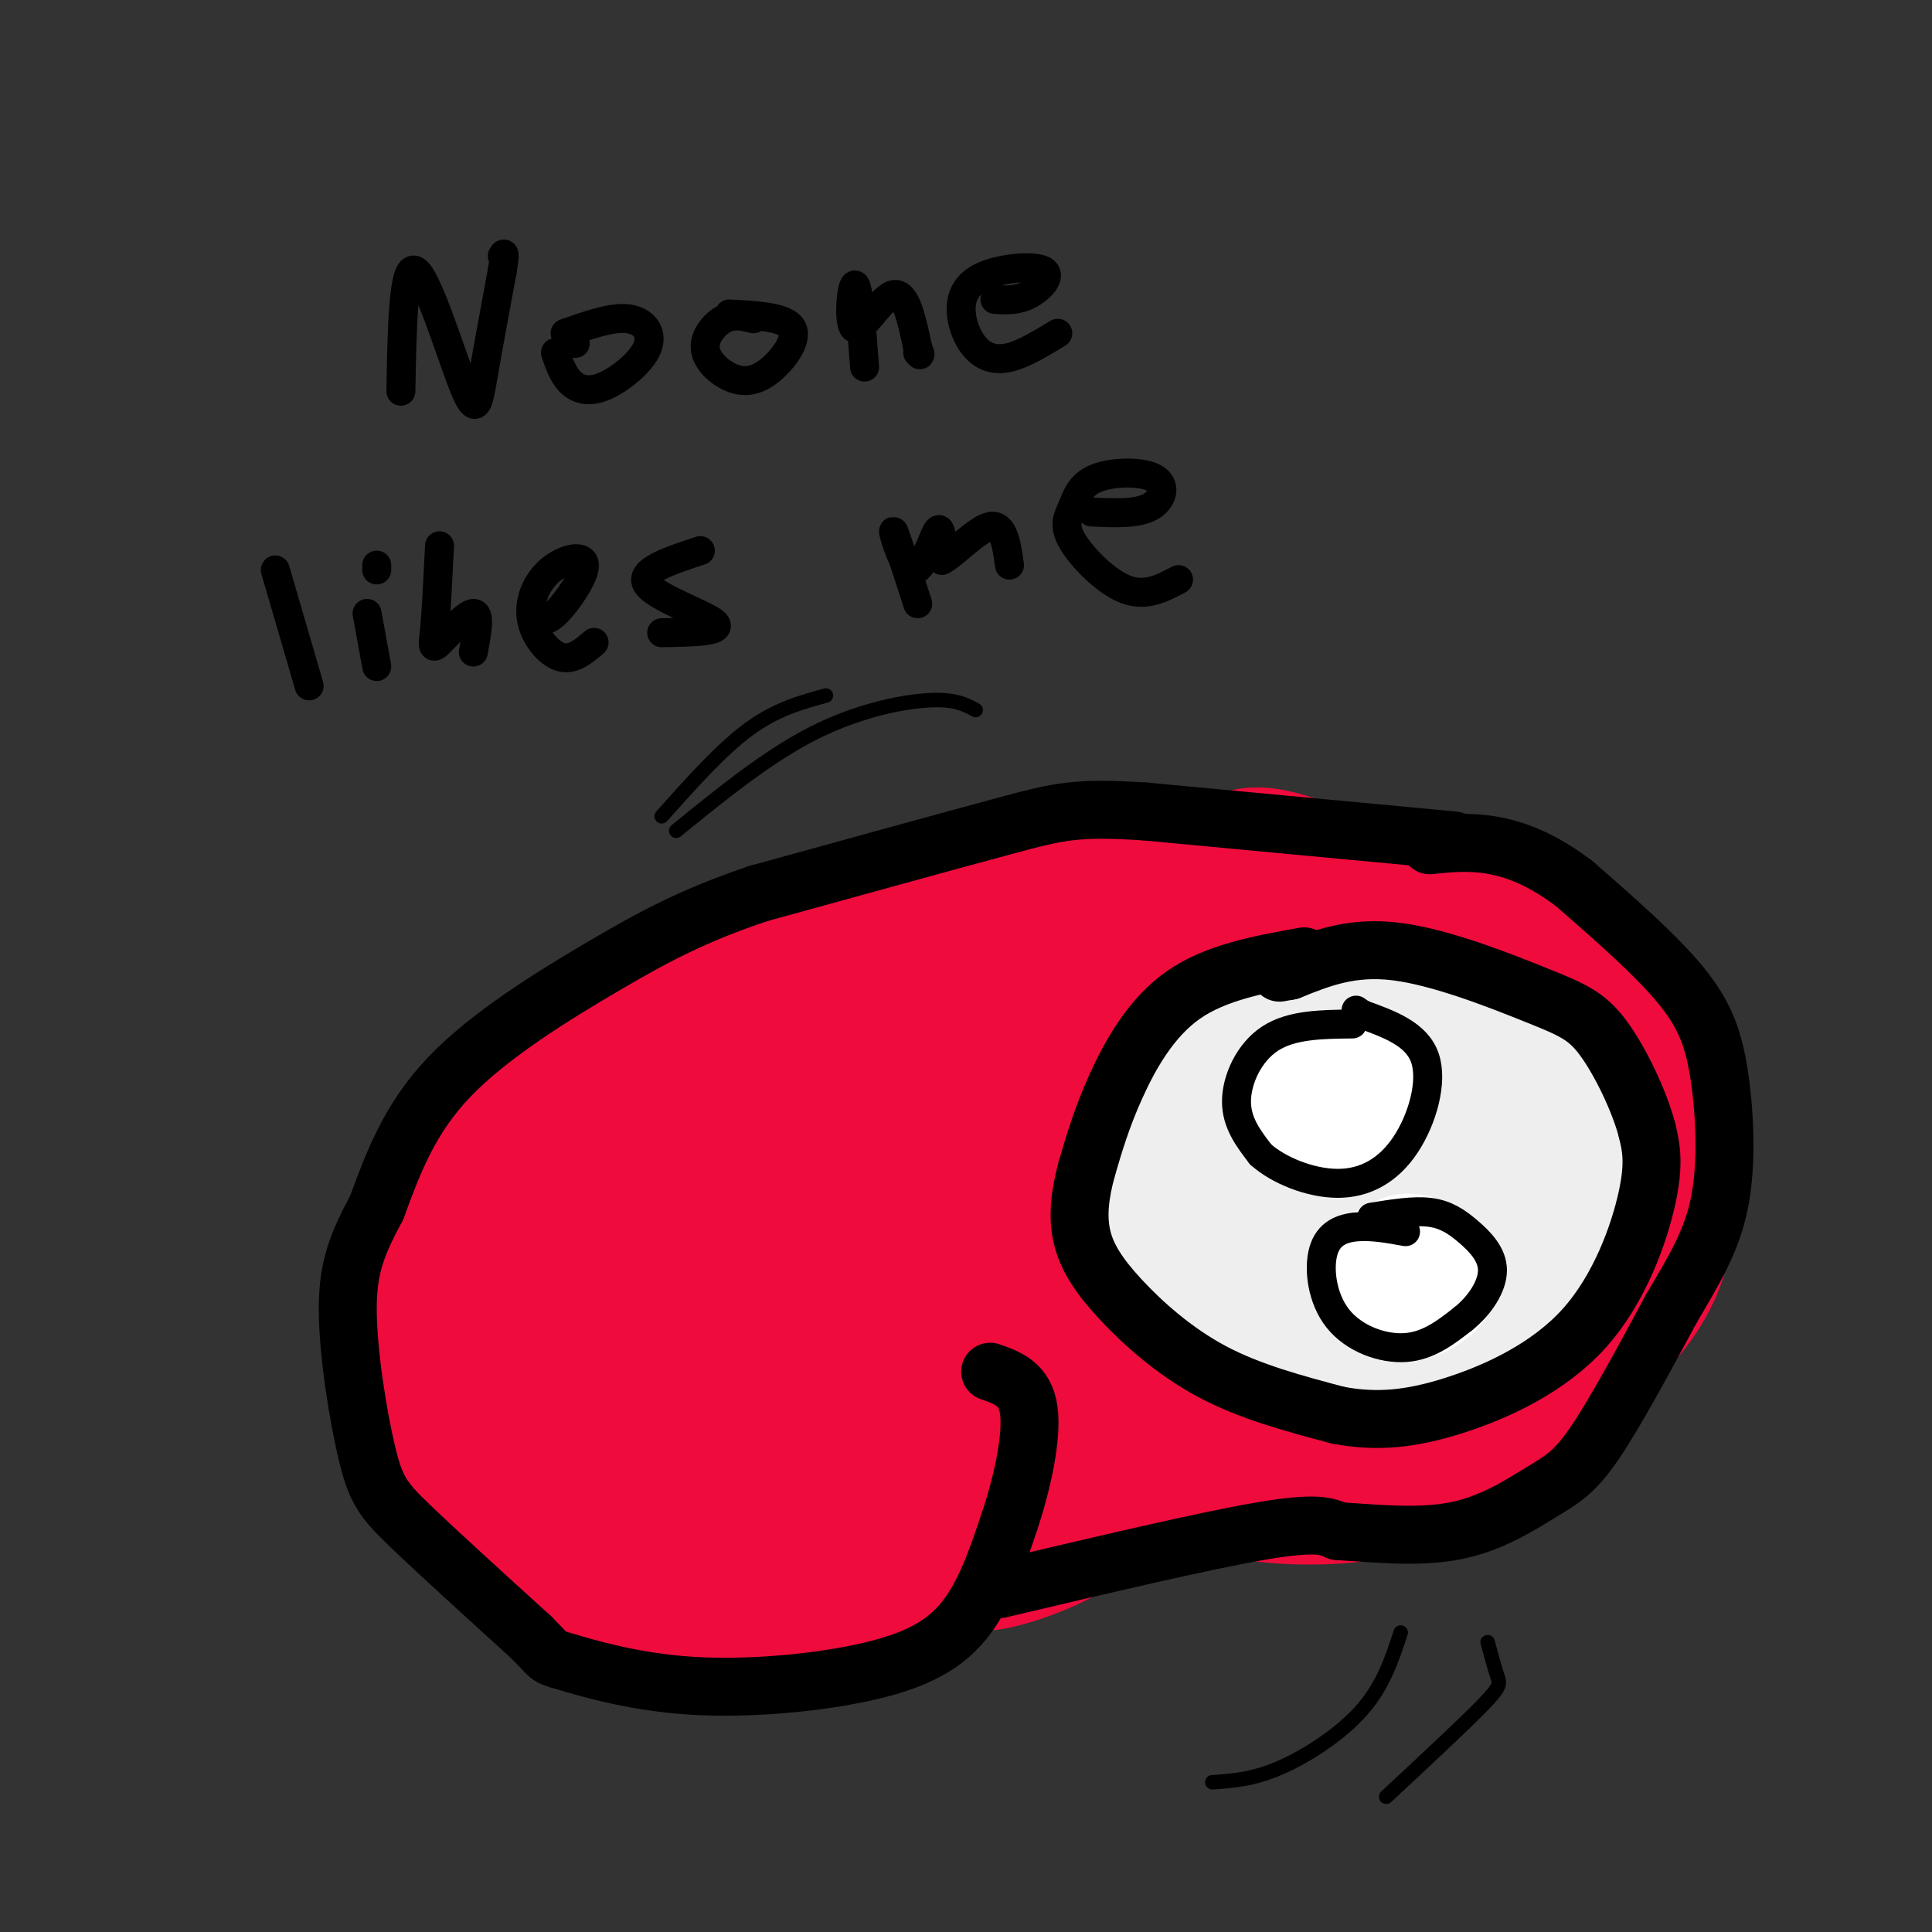 <svg viewBox='0 0 400 400' version='1.1' xmlns='http://www.w3.org/2000/svg' xmlns:xlink='http://www.w3.org/1999/xlink'><rect x="0" y="0" width="400" height="400" fill="#333333" stroke="none"/><g fill='none' stroke='rgb(240,11,61)' stroke-width='28' stroke-linecap='round' stroke-linejoin='round'><path d='M288,245c-3.079,-1.975 -6.157,-3.950 -10,-5c-3.843,-1.050 -8.450,-1.176 -15,3c-6.550,4.176 -15.042,12.652 -18,20c-2.958,7.348 -0.383,13.566 0,17c0.383,3.434 -1.425,4.084 4,8c5.425,3.916 18.082,11.099 25,14c6.918,2.901 8.095,1.522 13,0c4.905,-1.522 13.536,-3.185 22,-9c8.464,-5.815 16.760,-15.782 19,-24c2.240,-8.218 -1.575,-14.687 -4,-18c-2.425,-3.313 -3.461,-3.469 -7,-6c-3.539,-2.531 -9.583,-7.437 -17,-10c-7.417,-2.563 -16.209,-2.781 -25,-3'/><path d='M275,232c-5.386,-0.408 -6.351,0.071 -10,3c-3.649,2.929 -9.984,8.308 -14,12c-4.016,3.692 -5.715,5.698 -7,12c-1.285,6.302 -2.156,16.901 -2,23c0.156,6.099 1.339,7.698 7,11c5.661,3.302 15.798,8.306 24,10c8.202,1.694 14.468,0.077 22,-4c7.532,-4.077 16.331,-10.613 22,-17c5.669,-6.387 8.208,-12.626 10,-17c1.792,-4.374 2.837,-6.883 2,-13c-0.837,-6.117 -3.557,-15.841 -5,-21c-1.443,-5.159 -1.607,-5.753 -8,-8c-6.393,-2.247 -19.013,-6.145 -30,-7c-10.987,-0.855 -20.342,1.335 -26,3c-5.658,1.665 -7.618,2.806 -11,6c-3.382,3.194 -8.185,8.439 -11,13c-2.815,4.561 -3.643,8.436 -4,13c-0.357,4.564 -0.244,9.817 1,15c1.244,5.183 3.617,10.295 6,14c2.383,3.705 4.775,6.002 10,9c5.225,2.998 13.281,6.698 19,8c5.719,1.302 9.100,0.205 13,-1c3.900,-1.205 8.319,-2.517 14,-6c5.681,-3.483 12.623,-9.138 17,-14c4.377,-4.862 6.188,-8.931 8,-13'/><path d='M322,263c3.063,-6.442 6.719,-16.046 7,-25c0.281,-8.954 -2.814,-17.257 -7,-23c-4.186,-5.743 -9.462,-8.927 -14,-11c-4.538,-2.073 -8.337,-3.034 -12,-4c-3.663,-0.966 -7.190,-1.937 -12,-2c-4.810,-0.063 -10.903,0.780 -19,4c-8.097,3.220 -18.199,8.816 -26,18c-7.801,9.184 -13.301,21.955 -16,29c-2.699,7.045 -2.597,8.363 -1,14c1.597,5.637 4.688,15.592 8,22c3.312,6.408 6.844,9.271 11,12c4.156,2.729 8.936,5.326 14,7c5.064,1.674 10.412,2.424 18,2c7.588,-0.424 17.414,-2.021 28,-7c10.586,-4.979 21.931,-13.338 30,-21c8.069,-7.662 12.862,-14.626 14,-25c1.138,-10.374 -1.380,-24.158 -4,-34c-2.620,-9.842 -5.341,-15.741 -14,-21c-8.659,-5.259 -23.254,-9.877 -31,-12c-7.746,-2.123 -8.642,-1.749 -14,1c-5.358,2.749 -15.179,7.875 -25,13'/><path d='M257,200c-6.907,4.544 -11.676,9.405 -17,19c-5.324,9.595 -11.203,23.923 -14,32c-2.797,8.077 -2.513,9.903 -1,16c1.513,6.097 4.253,16.463 8,23c3.747,6.537 8.499,9.243 12,12c3.501,2.757 5.751,5.564 14,7c8.249,1.436 22.499,1.499 33,-2c10.501,-3.499 17.255,-10.562 22,-15c4.745,-4.438 7.481,-6.252 12,-14c4.519,-7.748 10.822,-21.431 13,-32c2.178,-10.569 0.232,-18.024 -2,-23c-2.232,-4.976 -4.751,-7.472 -8,-10c-3.249,-2.528 -7.228,-5.086 -12,-6c-4.772,-0.914 -10.336,-0.184 -15,0c-4.664,0.184 -8.428,-0.180 -14,2c-5.572,2.180 -12.952,6.902 -18,11c-5.048,4.098 -7.764,7.573 -10,12c-2.236,4.427 -3.993,9.808 -5,15c-1.007,5.192 -1.264,10.196 0,16c1.264,5.804 4.048,12.406 7,16c2.952,3.594 6.071,4.178 9,5c2.929,0.822 5.669,1.880 11,0c5.331,-1.880 13.254,-6.700 18,-15c4.746,-8.300 6.316,-20.081 6,-26c-0.316,-5.919 -2.519,-5.977 -5,-6c-2.481,-0.023 -5.241,-0.012 -8,0'/><path d='M293,237c-3.880,1.657 -9.580,5.798 -14,12c-4.420,6.202 -7.560,14.463 -9,19c-1.440,4.537 -1.180,5.350 2,6c3.180,0.650 9.279,1.136 14,0c4.721,-1.136 8.063,-3.896 10,-8c1.937,-4.104 2.468,-9.552 3,-15'/><path d='M275,287c0.000,0.000 -8.000,-3.000 -8,-3'/><path d='M267,192c-17.619,0.042 -35.238,0.083 -53,2c-17.762,1.917 -35.667,5.708 -52,11c-16.333,5.292 -31.095,12.083 -40,17c-8.905,4.917 -11.952,7.958 -15,11'/><path d='M107,233c-4.030,3.253 -6.604,5.885 -10,12c-3.396,6.115 -7.614,15.713 -9,26c-1.386,10.287 0.059,21.263 1,27c0.941,5.737 1.376,6.233 6,11c4.624,4.767 13.435,13.803 21,19c7.565,5.197 13.883,6.553 21,7c7.117,0.447 15.033,-0.015 21,-2c5.967,-1.985 9.983,-5.492 14,-9'/><path d='M172,324c2.853,-1.493 2.987,-0.724 3,-7c0.013,-6.276 -0.095,-19.597 -2,-27c-1.905,-7.403 -5.606,-8.886 6,-12c11.606,-3.114 38.518,-7.857 50,-10c11.482,-2.143 7.532,-1.685 9,-4c1.468,-2.315 8.352,-7.404 10,-12c1.648,-4.596 -1.941,-8.699 -3,-11c-1.059,-2.301 0.412,-2.800 -5,-4c-5.412,-1.200 -17.706,-3.100 -30,-5'/><path d='M210,232c-11.689,-0.200 -25.911,1.800 -36,5c-10.089,3.200 -16.044,7.600 -22,12'/><path d='M189,276c4.292,8.907 8.584,17.814 10,24c1.416,6.186 -0.046,9.652 -1,13c-0.954,3.348 -1.402,6.577 -8,7c-6.598,0.423 -19.346,-1.960 -26,-4c-6.654,-2.040 -7.213,-3.736 -9,-7c-1.787,-3.264 -4.800,-8.095 -6,-13c-1.200,-4.905 -0.587,-9.884 3,-15c3.587,-5.116 10.148,-10.368 14,-13c3.852,-2.632 4.997,-2.645 9,-2c4.003,0.645 10.866,1.949 15,4c4.134,2.051 5.541,4.849 6,8c0.459,3.151 -0.030,6.656 -1,9c-0.970,2.344 -2.420,3.527 -5,4c-2.580,0.473 -6.290,0.237 -10,0'/><path d='M180,291c-2.627,0.197 -4.194,0.689 -7,-3c-2.806,-3.689 -6.849,-11.559 -9,-16c-2.151,-4.441 -2.408,-5.452 0,-12c2.408,-6.548 7.481,-18.633 12,-26c4.519,-7.367 8.485,-10.016 17,-12c8.515,-1.984 21.581,-3.303 29,-1c7.419,2.303 9.192,8.229 11,11c1.808,2.771 3.651,2.387 0,6c-3.651,3.613 -12.796,11.223 -18,15c-5.204,3.777 -6.466,3.723 -11,3c-4.534,-0.723 -12.342,-2.113 -16,-5c-3.658,-2.887 -3.168,-7.269 -3,-11c0.168,-3.731 0.015,-6.810 4,-13c3.985,-6.190 12.108,-15.491 17,-20c4.892,-4.509 6.553,-4.225 11,-4c4.447,0.225 11.679,0.390 16,1c4.321,0.610 5.730,1.665 7,6c1.270,4.335 2.401,11.949 1,18c-1.401,6.051 -5.334,10.540 -14,15c-8.666,4.460 -22.064,8.893 -30,11c-7.936,2.107 -10.410,1.888 -13,1c-2.590,-0.888 -5.295,-2.444 -8,-4'/><path d='M176,251c-2.777,-2.217 -5.720,-5.760 -4,-12c1.720,-6.240 8.104,-15.177 12,-20c3.896,-4.823 5.305,-5.534 10,-7c4.695,-1.466 12.678,-3.689 17,-4c4.322,-0.311 4.984,1.288 6,3c1.016,1.712 2.387,3.537 3,5c0.613,1.463 0.468,2.564 -2,7c-2.468,4.436 -7.259,12.205 -23,14c-15.741,1.795 -42.431,-2.386 -54,-4c-11.569,-1.614 -8.019,-0.663 -11,4c-2.981,4.663 -12.495,13.037 -17,19c-4.505,5.963 -4.000,9.517 -4,13c0.000,3.483 -0.503,6.897 2,11c2.503,4.103 8.014,8.895 13,11c4.986,2.105 9.449,1.521 14,1c4.551,-0.521 9.191,-0.980 17,-5c7.809,-4.020 18.788,-11.602 25,-16c6.212,-4.398 7.656,-5.613 11,-13c3.344,-7.387 8.587,-20.946 10,-28c1.413,-7.054 -1.003,-7.602 -3,-9c-1.997,-1.398 -3.576,-3.646 -7,-5c-3.424,-1.354 -8.693,-1.816 -16,0c-7.307,1.816 -16.654,5.908 -26,10'/><path d='M149,226c-6.988,3.922 -11.459,8.728 -16,16c-4.541,7.272 -9.153,17.009 -9,25c0.153,7.991 5.072,14.237 10,17c4.928,2.763 9.866,2.044 13,2c3.134,-0.044 4.464,0.587 7,-2c2.536,-2.587 6.278,-8.392 8,-13c1.722,-4.608 1.424,-8.020 -1,-12c-2.424,-3.980 -6.972,-8.529 -13,-9c-6.028,-0.471 -13.534,3.136 -18,6c-4.466,2.864 -5.891,4.985 -9,9c-3.109,4.015 -7.901,9.923 -10,18c-2.099,8.077 -1.507,18.324 0,25c1.507,6.676 3.927,9.781 8,12c4.073,2.219 9.798,3.553 15,2c5.202,-1.553 9.879,-5.993 12,-9c2.121,-3.007 1.684,-4.582 1,-7c-0.684,-2.418 -1.616,-5.679 -4,-8c-2.384,-2.321 -6.219,-3.702 -11,-2c-4.781,1.702 -10.509,6.486 -13,11c-2.491,4.514 -1.746,8.757 -1,13'/><path d='M118,320c0.573,3.721 2.506,6.523 5,9c2.494,2.477 5.549,4.630 10,7c4.451,2.370 10.297,4.957 19,4c8.703,-0.957 20.264,-5.459 30,-13c9.736,-7.541 17.646,-18.122 15,-18c-2.646,0.122 -15.847,10.947 -23,15c-7.153,4.053 -8.258,1.334 -11,-2c-2.742,-3.334 -7.120,-7.283 -6,-13c1.120,-5.717 7.739,-13.200 11,-17c3.261,-3.800 3.163,-3.915 7,-4c3.837,-0.085 11.610,-0.138 16,0c4.390,0.138 5.397,0.468 6,4c0.603,3.532 0.801,10.266 1,17'/><path d='M198,309c-2.589,5.341 -9.561,10.195 -16,12c-6.439,1.805 -12.345,0.562 -16,0c-3.655,-0.562 -5.059,-0.442 -7,-4c-1.941,-3.558 -4.420,-10.792 -5,-16c-0.580,-5.208 0.740,-8.390 3,-12c2.260,-3.610 5.461,-7.649 9,-8c3.539,-0.351 7.415,2.986 9,6c1.585,3.014 0.878,5.705 -2,8c-2.878,2.295 -7.926,4.192 -13,-2c-5.074,-6.192 -10.174,-20.475 -13,-27c-2.826,-6.525 -3.379,-5.293 -6,-5c-2.621,0.293 -7.311,-0.354 -12,-1'/><path d='M129,260c27.490,-6.758 102.214,-23.152 136,-34c33.786,-10.848 26.635,-16.152 24,-21c-2.635,-4.848 -0.753,-9.242 -2,-12c-1.247,-2.758 -5.624,-3.879 -10,-5'/><path d='M277,188c-5.576,-2.222 -14.515,-5.276 -24,-7c-9.485,-1.724 -19.515,-2.118 -37,1c-17.485,3.118 -42.424,9.748 -56,14c-13.576,4.252 -15.788,6.126 -18,8'/><path d='M142,204c-5.995,2.432 -11.983,4.511 -20,10c-8.017,5.489 -18.065,14.387 -24,22c-5.935,7.613 -7.758,13.942 -9,21c-1.242,7.058 -1.905,14.847 -2,20c-0.095,5.153 0.377,7.670 4,12c3.623,4.330 10.399,10.474 16,15c5.601,4.526 10.029,7.436 16,9c5.971,1.564 13.486,1.782 21,2'/><path d='M144,315c7.155,-0.636 14.544,-3.225 21,-6c6.456,-2.775 11.979,-5.736 15,-10c3.021,-4.264 3.540,-9.830 2,-17c-1.540,-7.170 -5.138,-15.944 -6,-20c-0.862,-4.056 1.012,-3.394 10,-7c8.988,-3.606 25.091,-11.480 37,-13c11.909,-1.520 19.625,3.314 24,7c4.375,3.686 5.409,6.223 6,8c0.591,1.777 0.740,2.793 0,3c-0.740,0.207 -2.370,-0.397 -4,-1'/><path d='M249,259c-5.536,-7.802 -17.377,-26.806 -22,-36c-4.623,-9.194 -2.027,-8.579 -1,-11c1.027,-2.421 0.486,-7.878 5,-14c4.514,-6.122 14.082,-12.908 20,-17c5.918,-4.092 8.184,-5.488 18,-2c9.816,3.488 27.181,11.862 36,17c8.819,5.138 9.091,7.039 11,12c1.909,4.961 5.454,12.980 9,21'/><path d='M325,229c2.990,8.029 5.965,17.600 5,25c-0.965,7.400 -5.869,12.629 -7,15c-1.131,2.371 1.511,1.883 -6,3c-7.511,1.117 -25.176,3.839 -36,4c-10.824,0.161 -14.807,-2.240 -19,-5c-4.193,-2.760 -8.597,-5.880 -13,-9'/></g>
<g fill='none' stroke='rgb(238,238,238)' stroke-width='28' stroke-linecap='round' stroke-linejoin='round'><path d='M277,218c-0.617,-2.671 -1.234,-5.342 -4,-6c-2.766,-0.658 -7.681,0.698 -11,2c-3.319,1.302 -5.043,2.550 -8,6c-2.957,3.450 -7.146,9.103 -9,16c-1.854,6.897 -1.373,15.037 1,22c2.373,6.963 6.639,12.747 13,16c6.361,3.253 14.818,3.975 22,4c7.182,0.025 13.087,-0.647 20,-4c6.913,-3.353 14.832,-9.387 19,-14c4.168,-4.613 4.584,-7.807 5,-11'/><path d='M325,249c0.166,-6.603 -1.919,-17.610 -6,-24c-4.081,-6.390 -10.160,-8.162 -16,-10c-5.840,-1.838 -11.443,-3.741 -17,-4c-5.557,-0.259 -11.070,1.126 -17,4c-5.930,2.874 -12.279,7.236 -16,11c-3.721,3.764 -4.814,6.929 -5,12c-0.186,5.071 0.535,12.048 4,18c3.465,5.952 9.675,10.879 17,13c7.325,2.121 15.767,1.436 22,1c6.233,-0.436 10.258,-0.622 16,-5c5.742,-4.378 13.200,-12.948 16,-19c2.800,-6.052 0.943,-9.586 -2,-13c-2.943,-3.414 -6.971,-6.707 -11,-10'/><path d='M310,223c-8.053,-4.195 -22.685,-9.684 -33,-10c-10.315,-0.316 -16.311,4.539 -20,10c-3.689,5.461 -5.069,11.527 -6,15c-0.931,3.473 -1.412,4.353 0,9c1.412,4.647 4.716,13.061 11,18c6.284,4.939 15.546,6.402 23,6c7.454,-0.402 13.099,-2.669 18,-5c4.901,-2.331 9.058,-4.725 13,-12c3.942,-7.275 7.668,-19.429 7,-27c-0.668,-7.571 -5.729,-10.559 -11,-13c-5.271,-2.441 -10.752,-4.336 -17,-5c-6.248,-0.664 -13.262,-0.095 -21,3c-7.738,3.095 -16.199,8.718 -22,14c-5.801,5.282 -8.943,10.223 -10,15c-1.057,4.777 -0.028,9.388 1,14'/><path d='M243,255c0.547,3.342 1.416,4.698 5,8c3.584,3.302 9.884,8.551 17,11c7.116,2.449 15.050,2.099 21,1c5.950,-1.099 9.918,-2.945 15,-6c5.082,-3.055 11.277,-7.319 15,-13c3.723,-5.681 4.973,-12.780 4,-18c-0.973,-5.220 -4.169,-8.562 -9,-12c-4.831,-3.438 -11.297,-6.972 -17,-9c-5.703,-2.028 -10.643,-2.548 -17,-2c-6.357,0.548 -14.132,2.166 -19,4c-4.868,1.834 -6.830,3.886 -10,8c-3.170,4.114 -7.546,10.290 -7,17c0.546,6.710 6.016,13.954 9,18c2.984,4.046 3.482,4.895 10,6c6.518,1.105 19.056,2.464 28,1c8.944,-1.464 14.294,-5.753 18,-10c3.706,-4.247 5.767,-8.451 7,-12c1.233,-3.549 1.638,-6.443 0,-10c-1.638,-3.557 -5.319,-7.779 -9,-12'/><path d='M304,225c-6.891,-1.878 -19.617,-0.575 -27,1c-7.383,1.575 -9.422,3.420 -10,8c-0.578,4.580 0.304,11.896 3,16c2.696,4.104 7.205,4.996 13,4c5.795,-0.996 12.875,-3.880 15,-8c2.125,-4.120 -0.706,-9.477 -5,-12c-4.294,-2.523 -10.051,-2.211 -14,0c-3.949,2.211 -6.089,6.321 -6,10c0.089,3.679 2.407,6.928 4,9c1.593,2.072 2.462,2.966 6,3c3.538,0.034 9.746,-0.792 12,-3c2.254,-2.208 0.552,-5.798 0,-8c-0.552,-2.202 0.044,-3.016 -4,-3c-4.044,0.016 -12.727,0.862 -17,2c-4.273,1.138 -4.137,2.569 -4,4'/></g>
<g fill='none' stroke='rgb(240,11,61)' stroke-width='28' stroke-linecap='round' stroke-linejoin='round'><path d='M205,300c-2.362,0.742 -4.724,1.483 -3,0c1.724,-1.483 7.534,-5.191 7,-4c-0.534,1.191 -7.413,7.282 -11,10c-3.587,2.718 -3.882,2.062 -4,1c-0.118,-1.062 -0.059,-2.531 0,-4'/><path d='M202,296c6.325,-1.016 12.651,-2.032 16,-2c3.349,0.032 3.722,1.113 2,4c-1.722,2.887 -5.539,7.579 -11,11c-5.461,3.421 -12.565,5.571 -10,3c2.565,-2.571 14.800,-9.864 24,-13c9.200,-3.136 15.366,-2.117 8,3c-7.366,5.117 -28.263,14.330 -29,15c-0.737,0.670 18.686,-7.204 27,-10c8.314,-2.796 5.518,-0.513 4,1c-1.518,1.513 -1.759,2.257 -2,3'/><path d='M231,311c-2.679,2.177 -8.378,6.120 -15,9c-6.622,2.880 -14.167,4.699 -14,3c0.167,-1.699 8.048,-6.914 13,-9c4.952,-2.086 6.976,-1.043 9,0'/></g>
<g fill='none' stroke='rgb(0,0,0)' stroke-width='12' stroke-linecap='round' stroke-linejoin='round'><path d='M301,174c0.000,0.000 -64.000,-6.000 -64,-6'/><path d='M237,168c-14.133,-0.889 -17.467,-0.111 -29,3c-11.533,3.111 -31.267,8.556 -51,14'/><path d='M157,185c-13.405,4.512 -21.417,8.792 -32,15c-10.583,6.208 -23.738,14.345 -32,23c-8.262,8.655 -11.631,17.827 -15,27'/><path d='M78,250c-3.858,7.281 -6.003,11.982 -6,21c0.003,9.018 2.155,22.351 4,30c1.845,7.649 3.384,9.614 9,15c5.616,5.386 15.308,14.193 25,23'/><path d='M110,339c4.398,4.368 2.894,3.789 7,5c4.106,1.211 13.822,4.211 26,5c12.178,0.789 26.817,-0.634 37,-3c10.183,-2.366 15.909,-5.676 20,-11c4.091,-5.324 6.545,-12.662 9,-20'/><path d='M209,315c2.644,-7.867 4.756,-17.533 4,-23c-0.756,-5.467 -4.378,-6.733 -8,-8'/><path d='M207,329c21.167,-5.000 42.333,-10.000 54,-12c11.667,-2.000 13.833,-1.000 16,0'/><path d='M277,317c6.944,0.415 16.305,1.451 24,0c7.695,-1.451 13.726,-5.391 18,-8c4.274,-2.609 6.793,-3.888 11,-10c4.207,-6.112 10.104,-17.056 16,-28'/><path d='M346,271c4.683,-7.974 8.389,-13.911 10,-22c1.611,-8.089 1.126,-18.332 0,-26c-1.126,-7.668 -2.893,-12.762 -8,-19c-5.107,-6.238 -13.553,-13.619 -22,-21'/><path d='M326,183c-6.622,-5.044 -12.178,-7.156 -17,-8c-4.822,-0.844 -8.911,-0.422 -13,0'/><path d='M270,198c-9.133,1.644 -18.267,3.289 -25,8c-6.733,4.711 -11.067,12.489 -14,19c-2.933,6.511 -4.467,11.756 -6,17'/><path d='M225,242c-1.419,5.223 -1.968,9.781 -1,14c0.968,4.219 3.453,8.097 8,13c4.547,4.903 11.156,10.829 19,15c7.844,4.171 16.922,6.585 26,9'/><path d='M277,293c8.029,1.523 15.100,0.831 24,-2c8.900,-2.831 19.627,-7.801 27,-16c7.373,-8.199 11.392,-19.628 13,-27c1.608,-7.372 0.804,-10.686 0,-14'/><path d='M341,234c-1.582,-6.080 -5.537,-14.279 -9,-19c-3.463,-4.721 -6.432,-5.963 -14,-9c-7.568,-3.037 -19.734,-7.868 -29,-9c-9.266,-1.132 -15.633,1.434 -22,4'/><path d='M267,201c-3.667,0.667 -1.833,0.333 0,0'/></g>
<g fill='none' stroke='rgb(255,255,255)' stroke-width='28' stroke-linecap='round' stroke-linejoin='round'><path d='M277,223c-2.857,-0.071 -5.714,-0.143 -7,2c-1.286,2.143 -1.000,6.500 2,7c3.000,0.500 8.714,-2.857 10,-5c1.286,-2.143 -1.857,-3.071 -5,-4'/><path d='M294,262c-1.327,-0.750 -2.655,-1.500 -4,0c-1.345,1.500 -2.708,5.250 -1,6c1.708,0.750 6.488,-1.500 7,-3c0.512,-1.500 -3.244,-2.250 -7,-3'/></g>
<g fill='none' stroke='rgb(0,0,0)' stroke-width='6' stroke-linecap='round' stroke-linejoin='round'><path d='M280,212c-6.289,0.067 -12.578,0.133 -17,3c-4.422,2.867 -6.978,8.533 -7,13c-0.022,4.467 2.489,7.733 5,11'/><path d='M261,239c3.654,3.287 10.289,6.005 16,6c5.711,-0.005 10.499,-2.732 14,-8c3.501,-5.268 5.715,-13.077 4,-18c-1.715,-4.923 -7.357,-6.962 -13,-9'/><path d='M282,210c-2.167,-1.500 -1.083,-0.750 0,0'/><path d='M291,255c-3.435,-0.622 -6.871,-1.244 -10,-1c-3.129,0.244 -5.952,1.354 -7,5c-1.048,3.646 -0.321,9.828 3,14c3.321,4.172 9.234,6.335 14,6c4.766,-0.335 8.383,-3.167 12,-6'/><path d='M303,273c3.429,-2.775 6.002,-6.713 6,-10c-0.002,-3.287 -2.577,-5.923 -5,-8c-2.423,-2.077 -4.692,-3.593 -8,-4c-3.308,-0.407 -7.654,0.297 -12,1'/><path d='M83,81c0.232,-13.208 0.464,-26.417 3,-25c2.536,1.417 7.375,17.458 10,24c2.625,6.542 3.036,3.583 4,-2c0.964,-5.583 2.482,-13.792 4,-22'/><path d='M104,56c0.667,-4.167 0.333,-3.583 0,-3'/><path d='M119,71c0.000,0.000 0.100,0.100 0.1,0.1'/><path d='M115,73c0.759,2.233 1.518,4.466 3,6c1.482,1.534 3.686,2.370 7,1c3.314,-1.370 7.738,-4.946 9,-8c1.262,-3.054 -0.640,-5.587 -4,-6c-3.360,-0.413 -8.180,1.293 -13,3'/><path d='M156,66c-1.980,-0.507 -3.960,-1.015 -6,0c-2.040,1.015 -4.141,3.551 -4,6c0.141,2.449 2.522,4.811 5,6c2.478,1.189 5.052,1.205 8,-1c2.948,-2.205 6.271,-6.630 5,-9c-1.271,-2.370 -7.135,-2.685 -13,-3'/><path d='M179,76c-0.637,-8.476 -1.274,-16.952 -2,-17c-0.726,-0.048 -1.542,8.333 0,9c1.542,0.667 5.440,-6.381 8,-7c2.560,-0.619 3.780,5.190 5,11'/><path d='M190,72c0.833,2.000 0.417,1.500 0,1'/><path d='M206,62c2.299,0.133 4.598,0.265 7,-1c2.402,-1.265 4.907,-3.929 3,-5c-1.907,-1.071 -8.226,-0.549 -12,1c-3.774,1.549 -5.001,4.127 -5,7c0.001,2.873 1.231,6.043 3,8c1.769,1.957 4.077,2.702 7,2c2.923,-0.702 6.462,-2.851 10,-5'/><path d='M57,118c0.000,0.000 7.000,24.000 7,24'/><path d='M76,127c0.000,0.000 2.000,11.000 2,11'/><path d='M78,117c0.000,0.000 0.000,1.000 0,1'/><path d='M91,113c-0.327,6.619 -0.655,13.238 -1,17c-0.345,3.762 -0.708,4.667 1,3c1.708,-1.667 5.488,-5.905 7,-6c1.512,-0.095 0.756,3.952 0,8'/><path d='M111,127c0.841,1.100 1.682,2.200 4,0c2.318,-2.200 6.113,-7.700 6,-10c-0.113,-2.300 -4.133,-1.400 -7,1c-2.867,2.400 -4.579,6.300 -4,10c0.579,3.700 3.451,7.200 6,8c2.549,0.800 4.774,-1.100 7,-3'/><path d='M145,114c-6.444,2.111 -12.889,4.222 -11,7c1.889,2.778 12.111,6.222 14,8c1.889,1.778 -4.556,1.889 -11,2'/><path d='M190,125c-2.423,-7.518 -4.845,-15.036 -5,-15c-0.155,0.036 1.958,7.625 4,8c2.042,0.375 4.012,-6.464 5,-8c0.988,-1.536 0.994,2.232 1,6'/><path d='M195,116c2.200,-0.978 7.200,-6.422 10,-7c2.800,-0.578 3.400,3.711 4,8'/><path d='M226,106c4.630,0.217 9.260,0.435 12,-1c2.740,-1.435 3.590,-4.521 1,-6c-2.590,-1.479 -8.619,-1.349 -12,0c-3.381,1.349 -4.112,3.918 -5,6c-0.888,2.082 -1.931,3.676 0,7c1.931,3.324 6.838,8.378 11,10c4.162,1.622 7.581,-0.189 11,-2'/></g>
<g fill='none' stroke='rgb(0,0,0)' stroke-width='3' stroke-linecap='round' stroke-linejoin='round'><path d='M202,147c-2.178,-1.178 -4.356,-2.356 -10,-2c-5.644,0.356 -14.756,2.244 -24,7c-9.244,4.756 -18.622,12.378 -28,20'/><path d='M171,144c-5.167,1.417 -10.333,2.833 -16,7c-5.667,4.167 -11.833,11.083 -18,18'/><path d='M290,338c-1.800,5.489 -3.600,10.978 -8,16c-4.400,5.022 -11.400,9.578 -17,12c-5.600,2.422 -9.800,2.711 -14,3'/><path d='M308,340c0.733,2.711 1.467,5.422 2,7c0.533,1.578 0.867,2.022 -3,6c-3.867,3.978 -11.933,11.489 -20,19'/></g>
</svg>